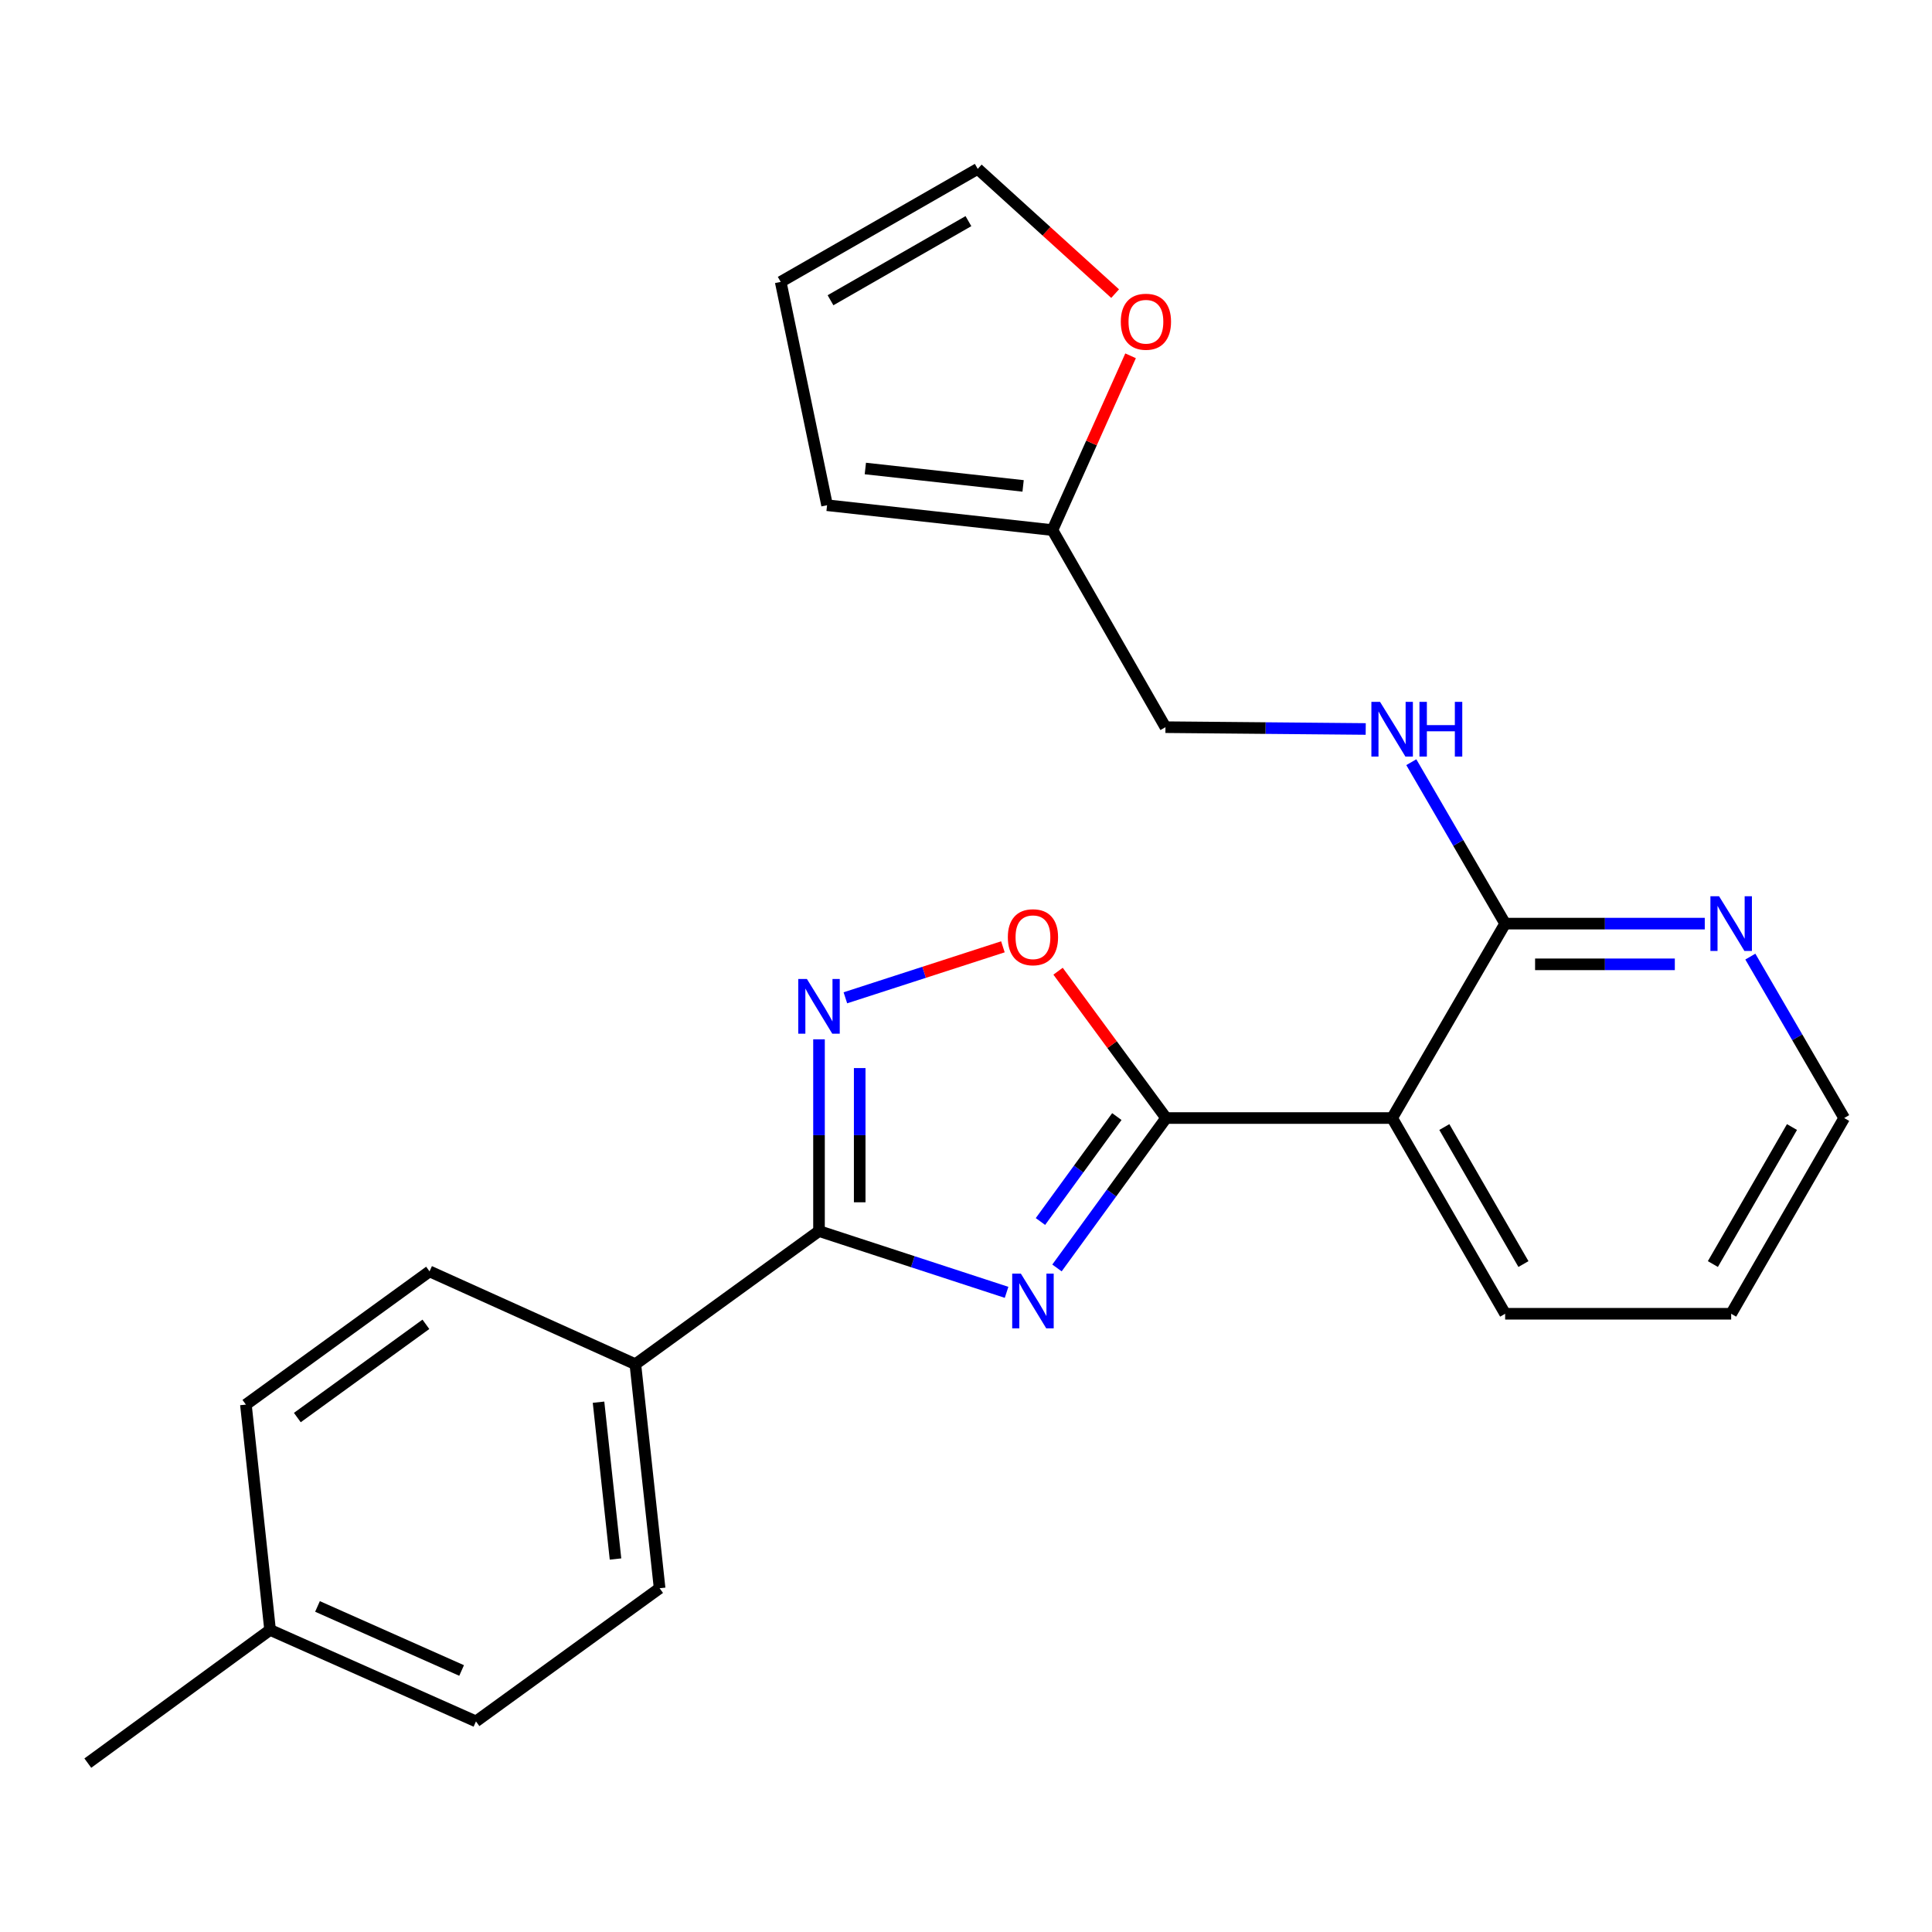 <?xml version='1.0' encoding='iso-8859-1'?>
<svg version='1.1' baseProfile='full'
              xmlns='http://www.w3.org/2000/svg'
                      xmlns:rdkit='http://www.rdkit.org/xml'
                      xmlns:xlink='http://www.w3.org/1999/xlink'
                  xml:space='preserve'
width='1000px' height='1000px' viewBox='0 0 1000 1000'>
<!-- END OF HEADER -->
<rect style='opacity:1.0;fill:#FFFFFF;stroke:none' width='1000' height='1000' x='0' y='0'> </rect>
<path class='bond-0' d='M 547.093,656.29 L 575.335,617.492' style='fill:none;fill-rule:evenodd;stroke:#0000FF;stroke-width:6px;stroke-linecap:butt;stroke-linejoin:miter;stroke-opacity:1' />
<path class='bond-0' d='M 575.335,617.492 L 603.577,578.695' style='fill:none;fill-rule:evenodd;stroke:#000000;stroke-width:6px;stroke-linecap:butt;stroke-linejoin:miter;stroke-opacity:1' />
<path class='bond-0' d='M 538.534,632.252 L 558.303,605.094' style='fill:none;fill-rule:evenodd;stroke:#0000FF;stroke-width:6px;stroke-linecap:butt;stroke-linejoin:miter;stroke-opacity:1' />
<path class='bond-0' d='M 558.303,605.094 L 578.073,577.936' style='fill:none;fill-rule:evenodd;stroke:#000000;stroke-width:6px;stroke-linecap:butt;stroke-linejoin:miter;stroke-opacity:1' />
<path class='bond-1' d='M 521.002,668.916 L 472.458,653.053' style='fill:none;fill-rule:evenodd;stroke:#0000FF;stroke-width:6px;stroke-linecap:butt;stroke-linejoin:miter;stroke-opacity:1' />
<path class='bond-1' d='M 472.458,653.053 L 423.915,637.19' style='fill:none;fill-rule:evenodd;stroke:#000000;stroke-width:6px;stroke-linecap:butt;stroke-linejoin:miter;stroke-opacity:1' />
<path class='bond-3' d='M 603.577,578.695 L 720.567,578.695' style='fill:none;fill-rule:evenodd;stroke:#000000;stroke-width:6px;stroke-linecap:butt;stroke-linejoin:miter;stroke-opacity:1' />
<path class='bond-4' d='M 603.577,578.695 L 575.616,540.697' style='fill:none;fill-rule:evenodd;stroke:#000000;stroke-width:6px;stroke-linecap:butt;stroke-linejoin:miter;stroke-opacity:1' />
<path class='bond-4' d='M 575.616,540.697 L 547.655,502.698' style='fill:none;fill-rule:evenodd;stroke:#FF0000;stroke-width:6px;stroke-linecap:butt;stroke-linejoin:miter;stroke-opacity:1' />
<path class='bond-2' d='M 423.915,637.19 L 423.915,587.568' style='fill:none;fill-rule:evenodd;stroke:#000000;stroke-width:6px;stroke-linecap:butt;stroke-linejoin:miter;stroke-opacity:1' />
<path class='bond-2' d='M 423.915,587.568 L 423.915,537.947' style='fill:none;fill-rule:evenodd;stroke:#0000FF;stroke-width:6px;stroke-linecap:butt;stroke-linejoin:miter;stroke-opacity:1' />
<path class='bond-2' d='M 444.981,622.303 L 444.981,587.568' style='fill:none;fill-rule:evenodd;stroke:#000000;stroke-width:6px;stroke-linecap:butt;stroke-linejoin:miter;stroke-opacity:1' />
<path class='bond-2' d='M 444.981,587.568 L 444.981,552.833' style='fill:none;fill-rule:evenodd;stroke:#0000FF;stroke-width:6px;stroke-linecap:butt;stroke-linejoin:miter;stroke-opacity:1' />
<path class='bond-7' d='M 423.915,637.19 L 328.858,706.113' style='fill:none;fill-rule:evenodd;stroke:#000000;stroke-width:6px;stroke-linecap:butt;stroke-linejoin:miter;stroke-opacity:1' />
<path class='bond-24' d='M 437.565,516.461 L 478.334,503.263' style='fill:none;fill-rule:evenodd;stroke:#0000FF;stroke-width:6px;stroke-linecap:butt;stroke-linejoin:miter;stroke-opacity:1' />
<path class='bond-24' d='M 478.334,503.263 L 519.103,490.065' style='fill:none;fill-rule:evenodd;stroke:#FF0000;stroke-width:6px;stroke-linecap:butt;stroke-linejoin:miter;stroke-opacity:1' />
<path class='bond-5' d='M 720.567,578.695 L 779.061,478.067' style='fill:none;fill-rule:evenodd;stroke:#000000;stroke-width:6px;stroke-linecap:butt;stroke-linejoin:miter;stroke-opacity:1' />
<path class='bond-20' d='M 720.567,578.695 L 779.061,680.002' style='fill:none;fill-rule:evenodd;stroke:#000000;stroke-width:6px;stroke-linecap:butt;stroke-linejoin:miter;stroke-opacity:1' />
<path class='bond-20' d='M 747.584,583.357 L 788.531,654.272' style='fill:none;fill-rule:evenodd;stroke:#000000;stroke-width:6px;stroke-linecap:butt;stroke-linejoin:miter;stroke-opacity:1' />
<path class='bond-6' d='M 779.061,478.067 L 754.775,436.288' style='fill:none;fill-rule:evenodd;stroke:#000000;stroke-width:6px;stroke-linecap:butt;stroke-linejoin:miter;stroke-opacity:1' />
<path class='bond-6' d='M 754.775,436.288 L 730.489,394.509' style='fill:none;fill-rule:evenodd;stroke:#0000FF;stroke-width:6px;stroke-linecap:butt;stroke-linejoin:miter;stroke-opacity:1' />
<path class='bond-9' d='M 779.061,478.067 L 830.724,478.067' style='fill:none;fill-rule:evenodd;stroke:#000000;stroke-width:6px;stroke-linecap:butt;stroke-linejoin:miter;stroke-opacity:1' />
<path class='bond-9' d='M 830.724,478.067 L 882.386,478.067' style='fill:none;fill-rule:evenodd;stroke:#0000FF;stroke-width:6px;stroke-linecap:butt;stroke-linejoin:miter;stroke-opacity:1' />
<path class='bond-9' d='M 794.56,499.134 L 830.724,499.134' style='fill:none;fill-rule:evenodd;stroke:#000000;stroke-width:6px;stroke-linecap:butt;stroke-linejoin:miter;stroke-opacity:1' />
<path class='bond-9' d='M 830.724,499.134 L 866.887,499.134' style='fill:none;fill-rule:evenodd;stroke:#0000FF;stroke-width:6px;stroke-linecap:butt;stroke-linejoin:miter;stroke-opacity:1' />
<path class='bond-14' d='M 706.893,377.317 L 655.065,376.852' style='fill:none;fill-rule:evenodd;stroke:#0000FF;stroke-width:6px;stroke-linecap:butt;stroke-linejoin:miter;stroke-opacity:1' />
<path class='bond-14' d='M 655.065,376.852 L 603.238,376.386' style='fill:none;fill-rule:evenodd;stroke:#000000;stroke-width:6px;stroke-linecap:butt;stroke-linejoin:miter;stroke-opacity:1' />
<path class='bond-15' d='M 328.858,706.113 L 341.416,822.072' style='fill:none;fill-rule:evenodd;stroke:#000000;stroke-width:6px;stroke-linecap:butt;stroke-linejoin:miter;stroke-opacity:1' />
<path class='bond-15' d='M 309.797,725.775 L 318.588,806.946' style='fill:none;fill-rule:evenodd;stroke:#000000;stroke-width:6px;stroke-linecap:butt;stroke-linejoin:miter;stroke-opacity:1' />
<path class='bond-16' d='M 328.858,706.113 L 222.331,658.069' style='fill:none;fill-rule:evenodd;stroke:#000000;stroke-width:6px;stroke-linecap:butt;stroke-linejoin:miter;stroke-opacity:1' />
<path class='bond-8' d='M 544.743,274.377 L 603.238,376.386' style='fill:none;fill-rule:evenodd;stroke:#000000;stroke-width:6px;stroke-linecap:butt;stroke-linejoin:miter;stroke-opacity:1' />
<path class='bond-10' d='M 544.743,274.377 L 564.963,229.271' style='fill:none;fill-rule:evenodd;stroke:#000000;stroke-width:6px;stroke-linecap:butt;stroke-linejoin:miter;stroke-opacity:1' />
<path class='bond-10' d='M 564.963,229.271 L 585.184,184.164' style='fill:none;fill-rule:evenodd;stroke:#FF0000;stroke-width:6px;stroke-linecap:butt;stroke-linejoin:miter;stroke-opacity:1' />
<path class='bond-11' d='M 544.743,274.377 L 428.093,261.503' style='fill:none;fill-rule:evenodd;stroke:#000000;stroke-width:6px;stroke-linecap:butt;stroke-linejoin:miter;stroke-opacity:1' />
<path class='bond-11' d='M 529.556,251.507 L 447.901,242.495' style='fill:none;fill-rule:evenodd;stroke:#000000;stroke-width:6px;stroke-linecap:butt;stroke-linejoin:miter;stroke-opacity:1' />
<path class='bond-26' d='M 905.973,495.137 L 930.259,536.916' style='fill:none;fill-rule:evenodd;stroke:#0000FF;stroke-width:6px;stroke-linecap:butt;stroke-linejoin:miter;stroke-opacity:1' />
<path class='bond-26' d='M 930.259,536.916 L 954.545,578.695' style='fill:none;fill-rule:evenodd;stroke:#000000;stroke-width:6px;stroke-linecap:butt;stroke-linejoin:miter;stroke-opacity:1' />
<path class='bond-12' d='M 577.186,151.975 L 541.63,119.694' style='fill:none;fill-rule:evenodd;stroke:#FF0000;stroke-width:6px;stroke-linecap:butt;stroke-linejoin:miter;stroke-opacity:1' />
<path class='bond-12' d='M 541.63,119.694 L 506.074,87.412' style='fill:none;fill-rule:evenodd;stroke:#000000;stroke-width:6px;stroke-linecap:butt;stroke-linejoin:miter;stroke-opacity:1' />
<path class='bond-13' d='M 428.093,261.503 L 404.089,145.907' style='fill:none;fill-rule:evenodd;stroke:#000000;stroke-width:6px;stroke-linecap:butt;stroke-linejoin:miter;stroke-opacity:1' />
<path class='bond-27' d='M 506.074,87.412 L 404.089,145.907' style='fill:none;fill-rule:evenodd;stroke:#000000;stroke-width:6px;stroke-linecap:butt;stroke-linejoin:miter;stroke-opacity:1' />
<path class='bond-27' d='M 501.258,114.46 L 429.868,155.407' style='fill:none;fill-rule:evenodd;stroke:#000000;stroke-width:6px;stroke-linecap:butt;stroke-linejoin:miter;stroke-opacity:1' />
<path class='bond-18' d='M 341.416,822.072 L 246.359,890.995' style='fill:none;fill-rule:evenodd;stroke:#000000;stroke-width:6px;stroke-linecap:butt;stroke-linejoin:miter;stroke-opacity:1' />
<path class='bond-17' d='M 222.331,658.069 L 127.275,727.015' style='fill:none;fill-rule:evenodd;stroke:#000000;stroke-width:6px;stroke-linecap:butt;stroke-linejoin:miter;stroke-opacity:1' />
<path class='bond-17' d='M 220.442,685.464 L 153.902,733.726' style='fill:none;fill-rule:evenodd;stroke:#000000;stroke-width:6px;stroke-linecap:butt;stroke-linejoin:miter;stroke-opacity:1' />
<path class='bond-19' d='M 127.275,727.015 L 139.797,843.642' style='fill:none;fill-rule:evenodd;stroke:#000000;stroke-width:6px;stroke-linecap:butt;stroke-linejoin:miter;stroke-opacity:1' />
<path class='bond-25' d='M 246.359,890.995 L 139.797,843.642' style='fill:none;fill-rule:evenodd;stroke:#000000;stroke-width:6px;stroke-linecap:butt;stroke-linejoin:miter;stroke-opacity:1' />
<path class='bond-25' d='M 238.93,864.64 L 164.336,831.493' style='fill:none;fill-rule:evenodd;stroke:#000000;stroke-width:6px;stroke-linecap:butt;stroke-linejoin:miter;stroke-opacity:1' />
<path class='bond-22' d='M 139.797,843.642 L 45.455,912.588' style='fill:none;fill-rule:evenodd;stroke:#000000;stroke-width:6px;stroke-linecap:butt;stroke-linejoin:miter;stroke-opacity:1' />
<path class='bond-23' d='M 779.061,680.002 L 896.051,680.002' style='fill:none;fill-rule:evenodd;stroke:#000000;stroke-width:6px;stroke-linecap:butt;stroke-linejoin:miter;stroke-opacity:1' />
<path class='bond-21' d='M 954.545,578.695 L 896.051,680.002' style='fill:none;fill-rule:evenodd;stroke:#000000;stroke-width:6px;stroke-linecap:butt;stroke-linejoin:miter;stroke-opacity:1' />
<path class='bond-21' d='M 927.528,583.357 L 886.581,654.272' style='fill:none;fill-rule:evenodd;stroke:#000000;stroke-width:6px;stroke-linecap:butt;stroke-linejoin:miter;stroke-opacity:1' />
<path  class='atom-0' d='M 528.394 659.218
L 537.674 674.218
Q 538.594 675.698, 540.074 678.378
Q 541.554 681.058, 541.634 681.218
L 541.634 659.218
L 545.394 659.218
L 545.394 687.538
L 541.514 687.538
L 531.554 671.138
Q 530.394 669.218, 529.154 667.018
Q 527.954 664.818, 527.594 664.138
L 527.594 687.538
L 523.914 687.538
L 523.914 659.218
L 528.394 659.218
' fill='#0000FF'/>
<path  class='atom-3' d='M 417.655 506.719
L 426.935 521.719
Q 427.855 523.199, 429.335 525.879
Q 430.815 528.559, 430.895 528.719
L 430.895 506.719
L 434.655 506.719
L 434.655 535.039
L 430.775 535.039
L 420.815 518.639
Q 419.655 516.719, 418.415 514.519
Q 417.215 512.319, 416.855 511.639
L 416.855 535.039
L 413.175 535.039
L 413.175 506.719
L 417.655 506.719
' fill='#0000FF'/>
<path  class='atom-5' d='M 521.654 485.111
Q 521.654 478.311, 525.014 474.511
Q 528.374 470.711, 534.654 470.711
Q 540.934 470.711, 544.294 474.511
Q 547.654 478.311, 547.654 485.111
Q 547.654 491.991, 544.254 495.911
Q 540.854 499.791, 534.654 499.791
Q 528.414 499.791, 525.014 495.911
Q 521.654 492.031, 521.654 485.111
M 534.654 496.591
Q 538.974 496.591, 541.294 493.711
Q 543.654 490.791, 543.654 485.111
Q 543.654 479.551, 541.294 476.751
Q 538.974 473.911, 534.654 473.911
Q 530.334 473.911, 527.974 476.711
Q 525.654 479.511, 525.654 485.111
Q 525.654 490.831, 527.974 493.711
Q 530.334 496.591, 534.654 496.591
' fill='#FF0000'/>
<path  class='atom-7' d='M 714.307 363.28
L 723.587 378.28
Q 724.507 379.76, 725.987 382.44
Q 727.467 385.12, 727.547 385.28
L 727.547 363.28
L 731.307 363.28
L 731.307 391.6
L 727.427 391.6
L 717.467 375.2
Q 716.307 373.28, 715.067 371.08
Q 713.867 368.88, 713.507 368.2
L 713.507 391.6
L 709.827 391.6
L 709.827 363.28
L 714.307 363.28
' fill='#0000FF'/>
<path  class='atom-7' d='M 734.707 363.28
L 738.547 363.28
L 738.547 375.32
L 753.027 375.32
L 753.027 363.28
L 756.867 363.28
L 756.867 391.6
L 753.027 391.6
L 753.027 378.52
L 738.547 378.52
L 738.547 391.6
L 734.707 391.6
L 734.707 363.28
' fill='#0000FF'/>
<path  class='atom-10' d='M 889.791 463.907
L 899.071 478.907
Q 899.991 480.387, 901.471 483.067
Q 902.951 485.747, 903.031 485.907
L 903.031 463.907
L 906.791 463.907
L 906.791 492.227
L 902.911 492.227
L 892.951 475.827
Q 891.791 473.907, 890.551 471.707
Q 889.351 469.507, 888.991 468.827
L 888.991 492.227
L 885.311 492.227
L 885.311 463.907
L 889.791 463.907
' fill='#0000FF'/>
<path  class='atom-11' d='M 580.126 166.527
Q 580.126 159.727, 583.486 155.927
Q 586.846 152.127, 593.126 152.127
Q 599.406 152.127, 602.766 155.927
Q 606.126 159.727, 606.126 166.527
Q 606.126 173.407, 602.726 177.327
Q 599.326 181.207, 593.126 181.207
Q 586.886 181.207, 583.486 177.327
Q 580.126 173.447, 580.126 166.527
M 593.126 178.007
Q 597.446 178.007, 599.766 175.127
Q 602.126 172.207, 602.126 166.527
Q 602.126 160.967, 599.766 158.167
Q 597.446 155.327, 593.126 155.327
Q 588.806 155.327, 586.446 158.127
Q 584.126 160.927, 584.126 166.527
Q 584.126 172.247, 586.446 175.127
Q 588.806 178.007, 593.126 178.007
' fill='#FF0000'/>
</svg>
